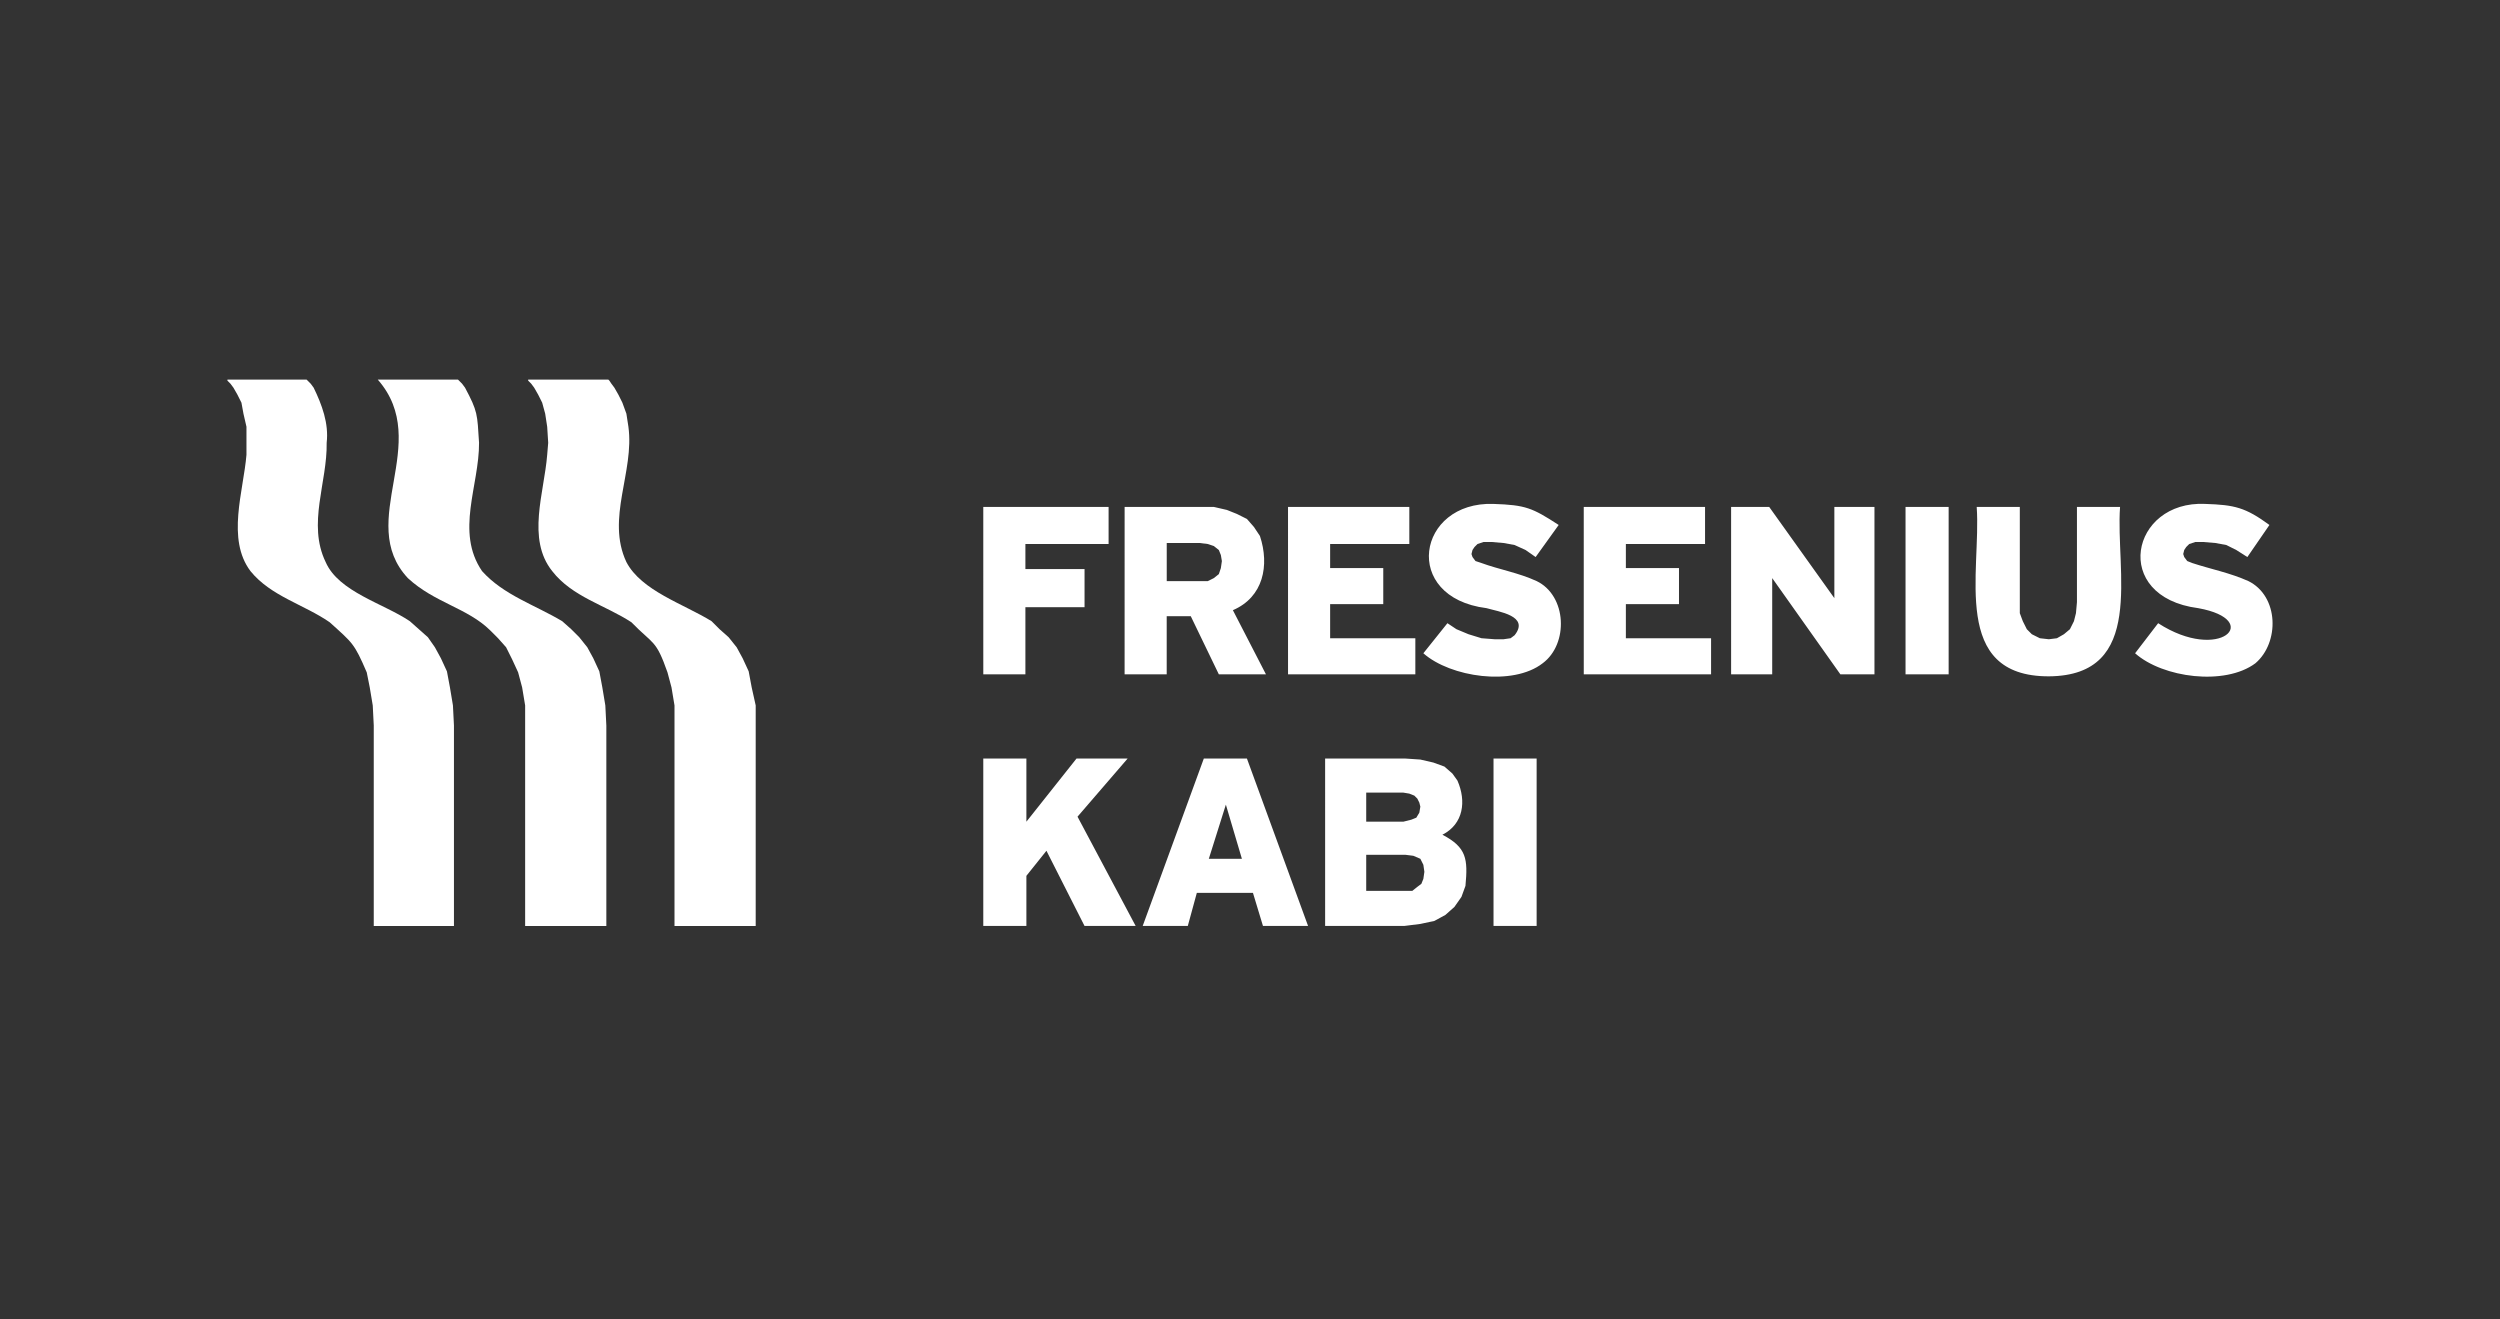 <svg fill="none" height="76" viewBox="0 0 144 76" width="144" xmlns="http://www.w3.org/2000/svg"><rect x="0" y="0" width="144" height="76" fill="#333333" stroke="none"/><g clip-rule="evenodd" fill="#fff" fill-rule="evenodd"><path d="m21.762 21.866h4.619l.231.231.173.231c.737 1.385.704 1.511.808 3.176.015 2.458-1.376 5.125.173 7.391 1.233 1.38 3.061 1.954 4.619 2.887l.52.462.462.462.462.578.346.635.346.751.173.924.173 1.039.058 1.155v11.548h-4.677v-12.703l-.173-1.039-.231-.866-.346-.751-.346-.693-.462-.52-.462-.462c-1.313-1.287-3.205-1.584-4.735-3.002-3.052-3.271 1.458-7.789-1.732-11.433z"/><path d="m13.1 21.866h4.561l.231.231.173.231c.478.98.881 2.061.751 3.176.043 2.274-1.124 4.674-.058 6.871.746 1.719 3.351 2.389 4.85 3.407l1.039.924.404.578.346.635.346.751.173.924.173 1.039.058 1.155v11.548h-4.619v-11.548l-.058-1.155-.173-1.039-.173-.866c-.722-1.68-.804-1.682-2.136-2.887-1.487-1.029-3.385-1.496-4.561-2.945-1.388-1.841-.406-4.6-.231-6.698v-1.617l-.173-.751-.116-.635-.231-.462-.231-.404-.173-.231-.173-.173z"/><path d="m30.422 21.866h4.619l.058.058.115.173.173.231.231.404.231.462.231.635.116.751c.355 2.601-1.298 5.279-.116 7.795.866 1.658 3.299 2.411 4.908 3.407l.462.462.52.462.462.578.346.635.346.751.173.924.231 1.039v12.703h-4.677v-12.703l-.173-1.039-.231-.866c-.674-1.917-.801-1.574-2.079-2.887-1.513-.989-3.413-1.463-4.561-2.945-1.484-1.855-.46-4.521-.289-6.698l.058-.693-.058-.924-.115-.751-.173-.635-.231-.462-.231-.404-.173-.231-.173-.173z"/><path d="m78.694 49.235v2.079h2.656l.289-.231.231-.173.116-.289.058-.404-.058-.404-.173-.346-.404-.173-.462-.058zm-8.084-2.887-.982 3.118h1.905zm8.084-.693v1.675h2.136l.462-.116.289-.116.173-.289.058-.346-.058-.231-.115-.231-.173-.173-.289-.115-.346-.058zm7.333-1.963h2.483v9.643h-2.483zm-9.7 0h4.619l.866.058.751.173.635.231.462.404.289.404c.519 1.186.352 2.497-.866 3.118 1.4.731 1.471 1.4 1.328 2.945l-.231.635-.404.577-.52.462-.635.346-.808.173-.924.116h-4.561zm-6.987 0h2.483l3.522 9.643h-2.598l-.577-1.905h-3.233l-.52 1.905h-2.598zm-12.703 0h2.483v3.638l2.887-3.638h2.945l-2.887 3.349 3.349 6.294h-2.945l-2.194-4.331-1.155 1.444v2.887h-2.483z"/><path d="m67.204 31.278v2.194h2.367l.346-.173.289-.231.116-.346.058-.404-.058-.346-.116-.289-.289-.231-.346-.116-.462-.058zm46.654-2.079h2.483v6.12l.173.462.231.462.289.289.462.231.52.058.462-.058.404-.231.346-.289.231-.462.116-.462.057-.635v-5.485h2.483c-.268 3.675 1.52 9.72-4.099 9.758-5.678.013-3.892-6.041-4.158-9.758zm-4.099 0h2.483v9.643h-2.483zm-10.047 0h2.194l3.753 5.254v-5.254h2.31v9.643h-1.963l-3.927-5.543v5.543h-2.367zm-8.488 0h6.987v2.136h-4.561v1.386h3.06v2.079h-3.06v1.963h4.908v2.079h-7.333zm-17.034 0h6.987v2.136h-4.561v1.386h3.06v2.079h-3.06v1.963h4.908v2.079h-7.333zm-9.412 0h5.139l.751.173.577.231.578.289.404.462.346.52c.557 1.686.204 3.518-1.559 4.273l1.905 3.695h-2.714l-1.617-3.349h-1.386v3.349h-2.425zm-8.141 0h7.218v2.136h-4.792v1.444h3.407v2.194h-3.407v3.869h-2.425zm70.386-.173c1.697.054 2.317.205 3.696 1.212l-1.271 1.848-.635-.404-.577-.289-.635-.116-.693-.058h-.462l-.347.116-.173.173-.115.173-.058.231.058.173.173.231.288.115c1.075.354 2.168.561 3.234 1.039 1.763.873 1.803 3.543.404 4.735-1.757 1.31-5.337.84-6.929-.577l1.328-1.732c3.558 2.304 6.083-.185 2.31-.866-5.046-.651-3.901-6.209.404-6.005zm-40.996 0c1.844.062 2.228.22 3.753 1.212l-1.328 1.848-.577-.404-.635-.289-.635-.116-.693-.058h-.462l-.346.116-.173.173-.116.173-.058.231.058.173.173.231.346.115c1.012.372 2.139.561 3.176 1.039 1.747.847 1.848 3.623.346 4.735-1.719 1.336-5.319.801-6.871-.577l1.386-1.732.52.346.693.289.751.231.751.058h.52l.404-.058.231-.173c.882-1.116-.919-1.354-1.617-1.559-4.929-.619-4.015-6.155.404-6.005z"/></g></svg>